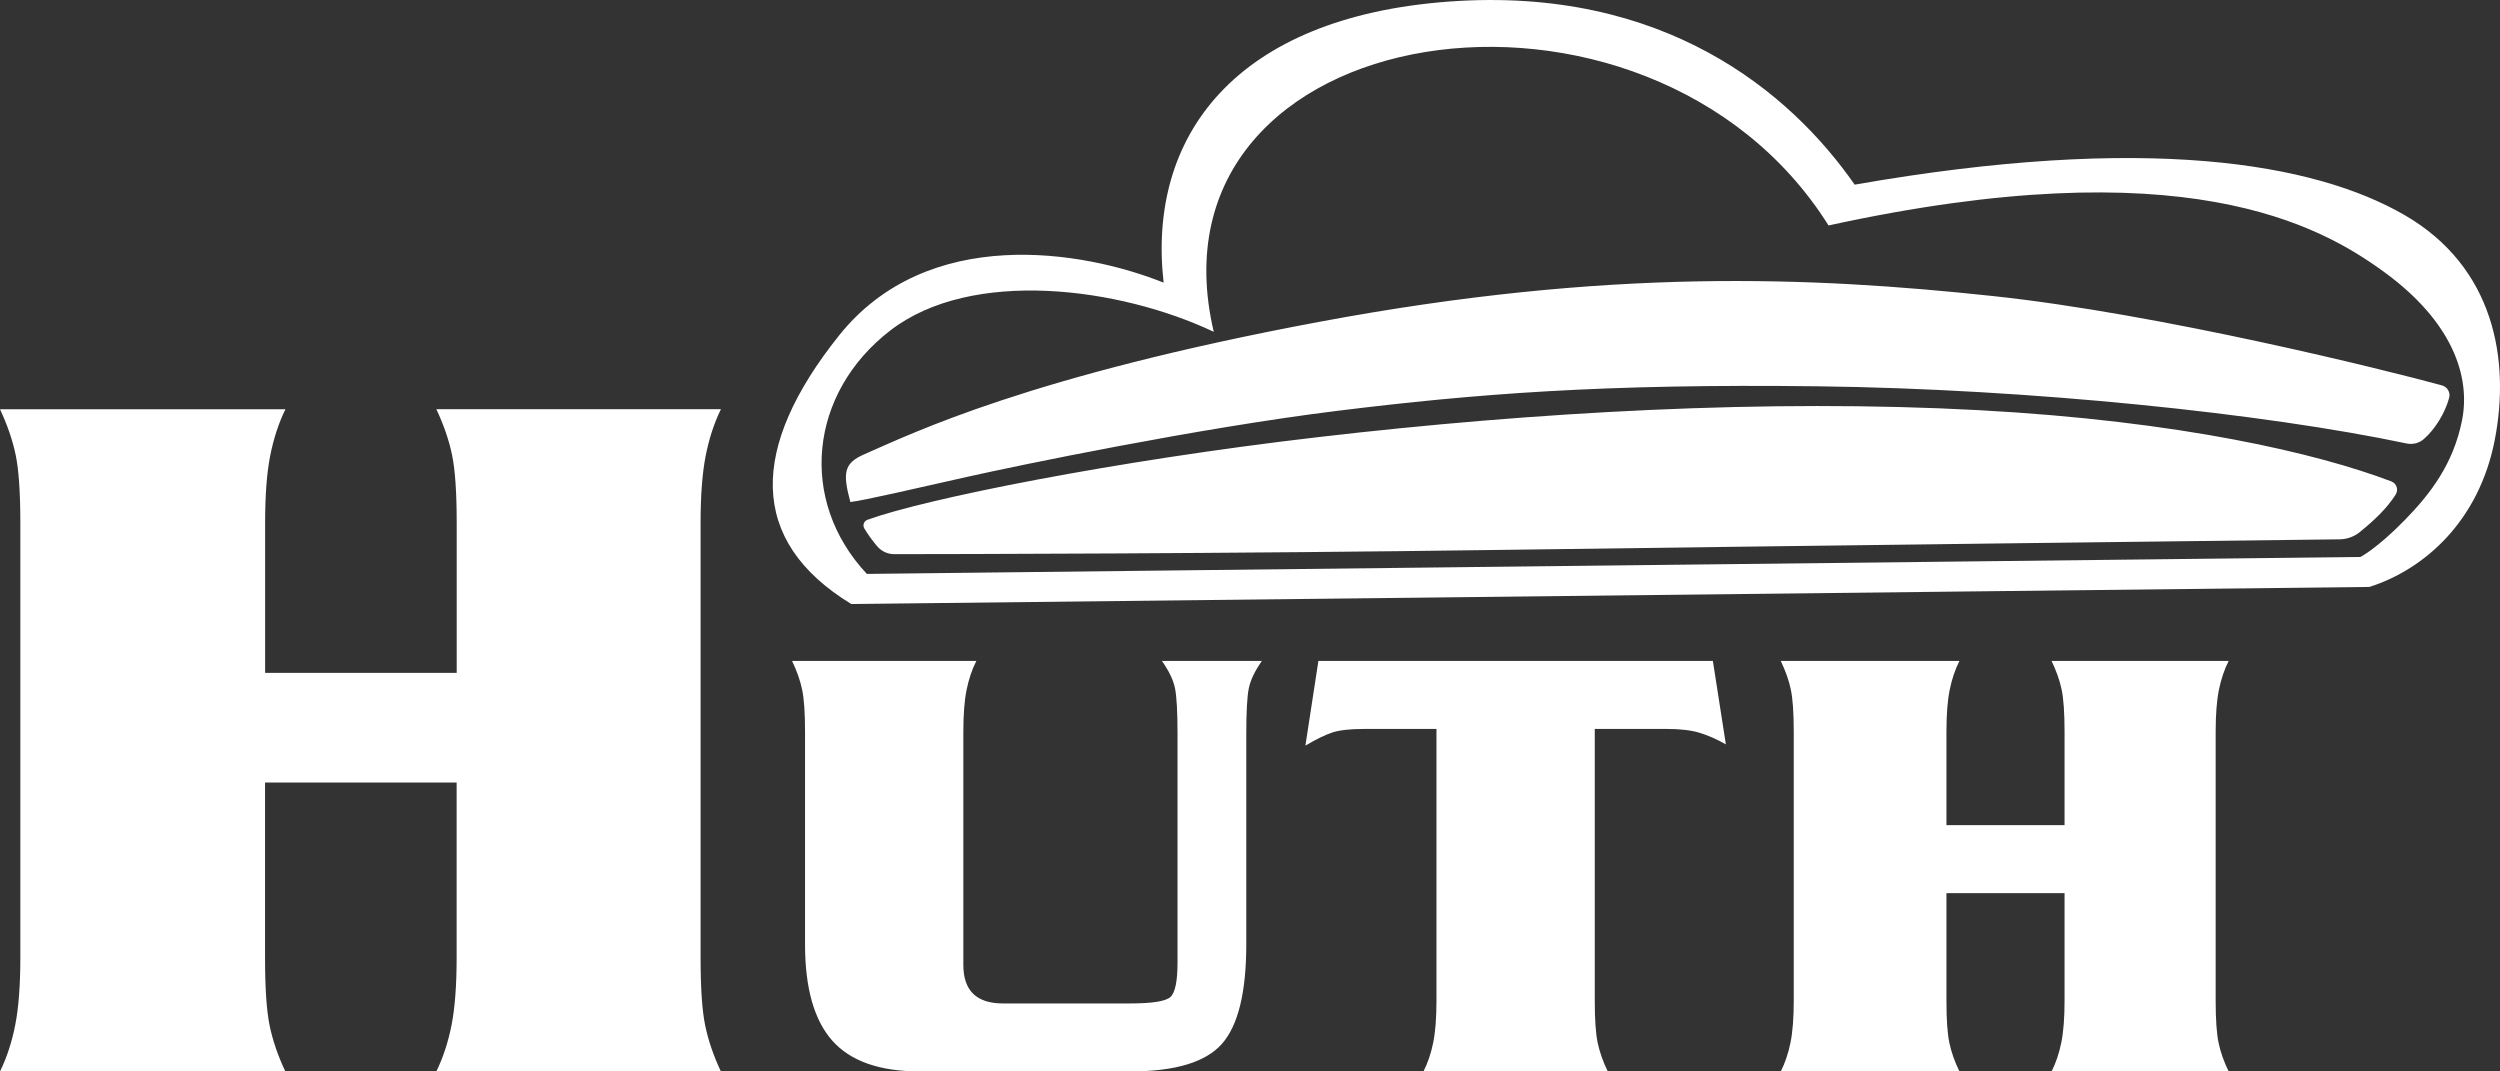 <?xml version="1.0" encoding="UTF-8"?>
<svg id="a" data-name="Ebene 1" xmlns="http://www.w3.org/2000/svg" viewBox="0 0 785.52 336.65">
  <rect x="0" y="0" width="785.52" height="336.65" fill="#333333" stroke="none"/>
  <defs>
    <style>
      .b {
        fill-rule: evenodd;
      }

      .b, .c {
        fill: #fff;
        stroke-width: 0px;
      }
    </style>
  </defs>
  <path class="b" d="M267.47,189.79l477.02-5.37c17.53-5.6,34.43-20.88,39.36-46.07,4.93-25.19-.06-54.46-28.37-70.81-28.32-16.35-81.04-25.58-172.73-9.52-20.16-29-59.86-62.41-127.31-57.54-67.45,4.87-95.03,42.43-89.82,88.33-25.54-10.24-74.19-18.25-102.05,16.68-27.86,34.93-28.77,64.37,3.91,84.3ZM272.37,180.33l469.29-5.32s5.12-2.58,13.93-11.59c8.04-8.23,15.29-17.63,18.01-31.4,2.72-13.77-3.06-30.9-24.35-46.46-20.38-14.9-63.26-39.07-174.71-14.72-56.58-90.18-216.62-66.33-193.17,33.42-29.56-13.99-76-20.15-101.6-.45-25.6,19.7-29,53.51-7.39,76.52ZM761.56,137.98c-1.48,1.27-3.48,1.77-5.4,1.36-44.94-9.48-118.62-17.14-184.85-17.96-67.45-.84-107.71,2.35-151.21,7.72-43.49,5.38-100.15,17.13-115.87,20.66-15.72,3.53-33.05,7.56-37.04,7.98-2.46-9.15-2.04-12.18,4.3-14.97,15.4-6.72,51.99-24.63,143.05-41.65,91.07-17.02,154.72-14.16,211.47-8.12,52.93,5.64,124.1,23.4,141.24,28.08,1.71.47,2.75,2.2,2.3,3.9-1.29,4.87-4.56,10.05-7.99,12.99ZM271.58,166.04c-.61-1.01-.13-2.31.98-2.72,17.95-6.52,76.73-18.42,141.76-25.99,67.79-7.89,141.13-12.04,207.5-8.45,63.48,3.43,106.5,13.61,129.55,22.38,1.69.64,2.32,2.65,1.35,4.17-2.75,4.3-6.56,7.96-11.31,11.79-1.77,1.43-3.99,2.21-6.27,2.24-24.63.29-175,2.09-263.4,3.32-86.38,1.2-173.45,1.33-190.76,1.34-2.08,0-4.04-.91-5.38-2.5-1.19-1.41-2.68-3.34-4.03-5.58Z"/>
  <path class="c" d="M143.5,211.4v-47.06c0-9.53-.48-16.63-1.44-21.29-.96-4.66-2.61-9.48-4.95-14.47h89.41c-2.13,4.34-3.72,9.22-4.79,14.63-1.07,5.42-1.6,12.47-1.6,21.13v136.55c0,9.54.48,16.64,1.44,21.3.96,4.66,2.6,9.48,4.94,14.47h-89.41c2.12-4.33,3.72-9.21,4.79-14.63,1.06-5.41,1.59-12.46,1.59-21.13v-55.02h-60.2v55.02c0,9.54.48,16.64,1.43,21.3.96,4.66,2.6,9.48,4.95,14.47H0c2.12-4.33,3.72-9.21,4.79-14.63,1.06-5.41,1.6-12.46,1.6-21.13v-136.55c0-9.53-.48-16.63-1.44-21.29-.96-4.66-2.61-9.48-4.95-14.47h89.68c-2.13,4.34-3.72,9.22-4.79,14.63-1.07,5.42-1.59,12.47-1.59,21.13v47.06h60.2Z"/>
  <path class="c" d="M355.11,315.29c6.93,0,11.14-.67,12.64-2.02,1.49-1.34,2.24-4.97,2.24-10.88v-71.54c0-7.25-.27-12.16-.82-14.71-.54-2.55-1.9-5.37-4.08-8.46h31.4c-2.18,3.09-3.53,5.91-4.08,8.46-.55,2.55-.82,7.46-.82,14.71v65.89c0,15.05-2.55,25.46-7.65,31.24-5.1,5.78-14.71,8.67-28.85,8.67h-66.06c-12.64,0-21.81-3.23-27.52-9.67-5.71-6.45-8.56-16.52-8.56-30.23v-66.9c0-5.91-.31-10.31-.92-13.2-.61-2.89-1.66-5.87-3.16-8.97h57.9c-1.36,2.69-2.38,5.71-3.06,9.07-.68,3.36-1.02,7.73-1.02,13.1v73.35c0,8.06,4.14,12.09,12.44,12.09h39.96Z"/>
  <path class="c" d="M538.2,207.68l4.08,26.2c-2.85-1.61-5.61-2.82-8.26-3.63-2.65-.81-6.08-1.21-10.3-1.21h-22.63v85.44c0,5.91.31,10.31.92,13.2.61,2.89,1.66,5.88,3.16,8.97h-57.9c1.36-2.69,2.38-5.71,3.06-9.07.68-3.36,1.02-7.72,1.02-13.1v-85.44h-22.63c-4.48,0-7.85.37-10.09,1.11-2.24.74-5.07,2.12-8.46,4.13l4.08-26.6h123.96Z"/>
  <path class="c" d="M648.7,259.27v-29.42c0-5.91-.31-10.31-.92-13.2-.61-2.89-1.67-5.87-3.16-8.97h55.64c-1.36,2.69-2.38,5.71-3.06,9.07-.68,3.36-1.02,7.73-1.02,13.1v84.64c0,5.91.31,10.31.92,13.2.61,2.89,1.66,5.88,3.16,8.97h-55.64c1.36-2.69,2.38-5.71,3.06-9.07.68-3.36,1.02-7.72,1.02-13.1v-33.86h-37.11v33.86c0,5.91.3,10.31.92,13.2.61,2.89,1.66,5.88,3.16,8.97h-56.14c1.36-2.69,2.38-5.71,3.06-9.07.68-3.36,1.02-7.72,1.02-13.1v-84.64c0-5.91-.31-10.31-.92-13.2-.61-2.89-1.67-5.87-3.16-8.97h56.14c-1.36,2.69-2.38,5.71-3.06,9.07-.68,3.36-1.02,7.73-1.02,13.1v29.42h37.11Z"/>
</svg>